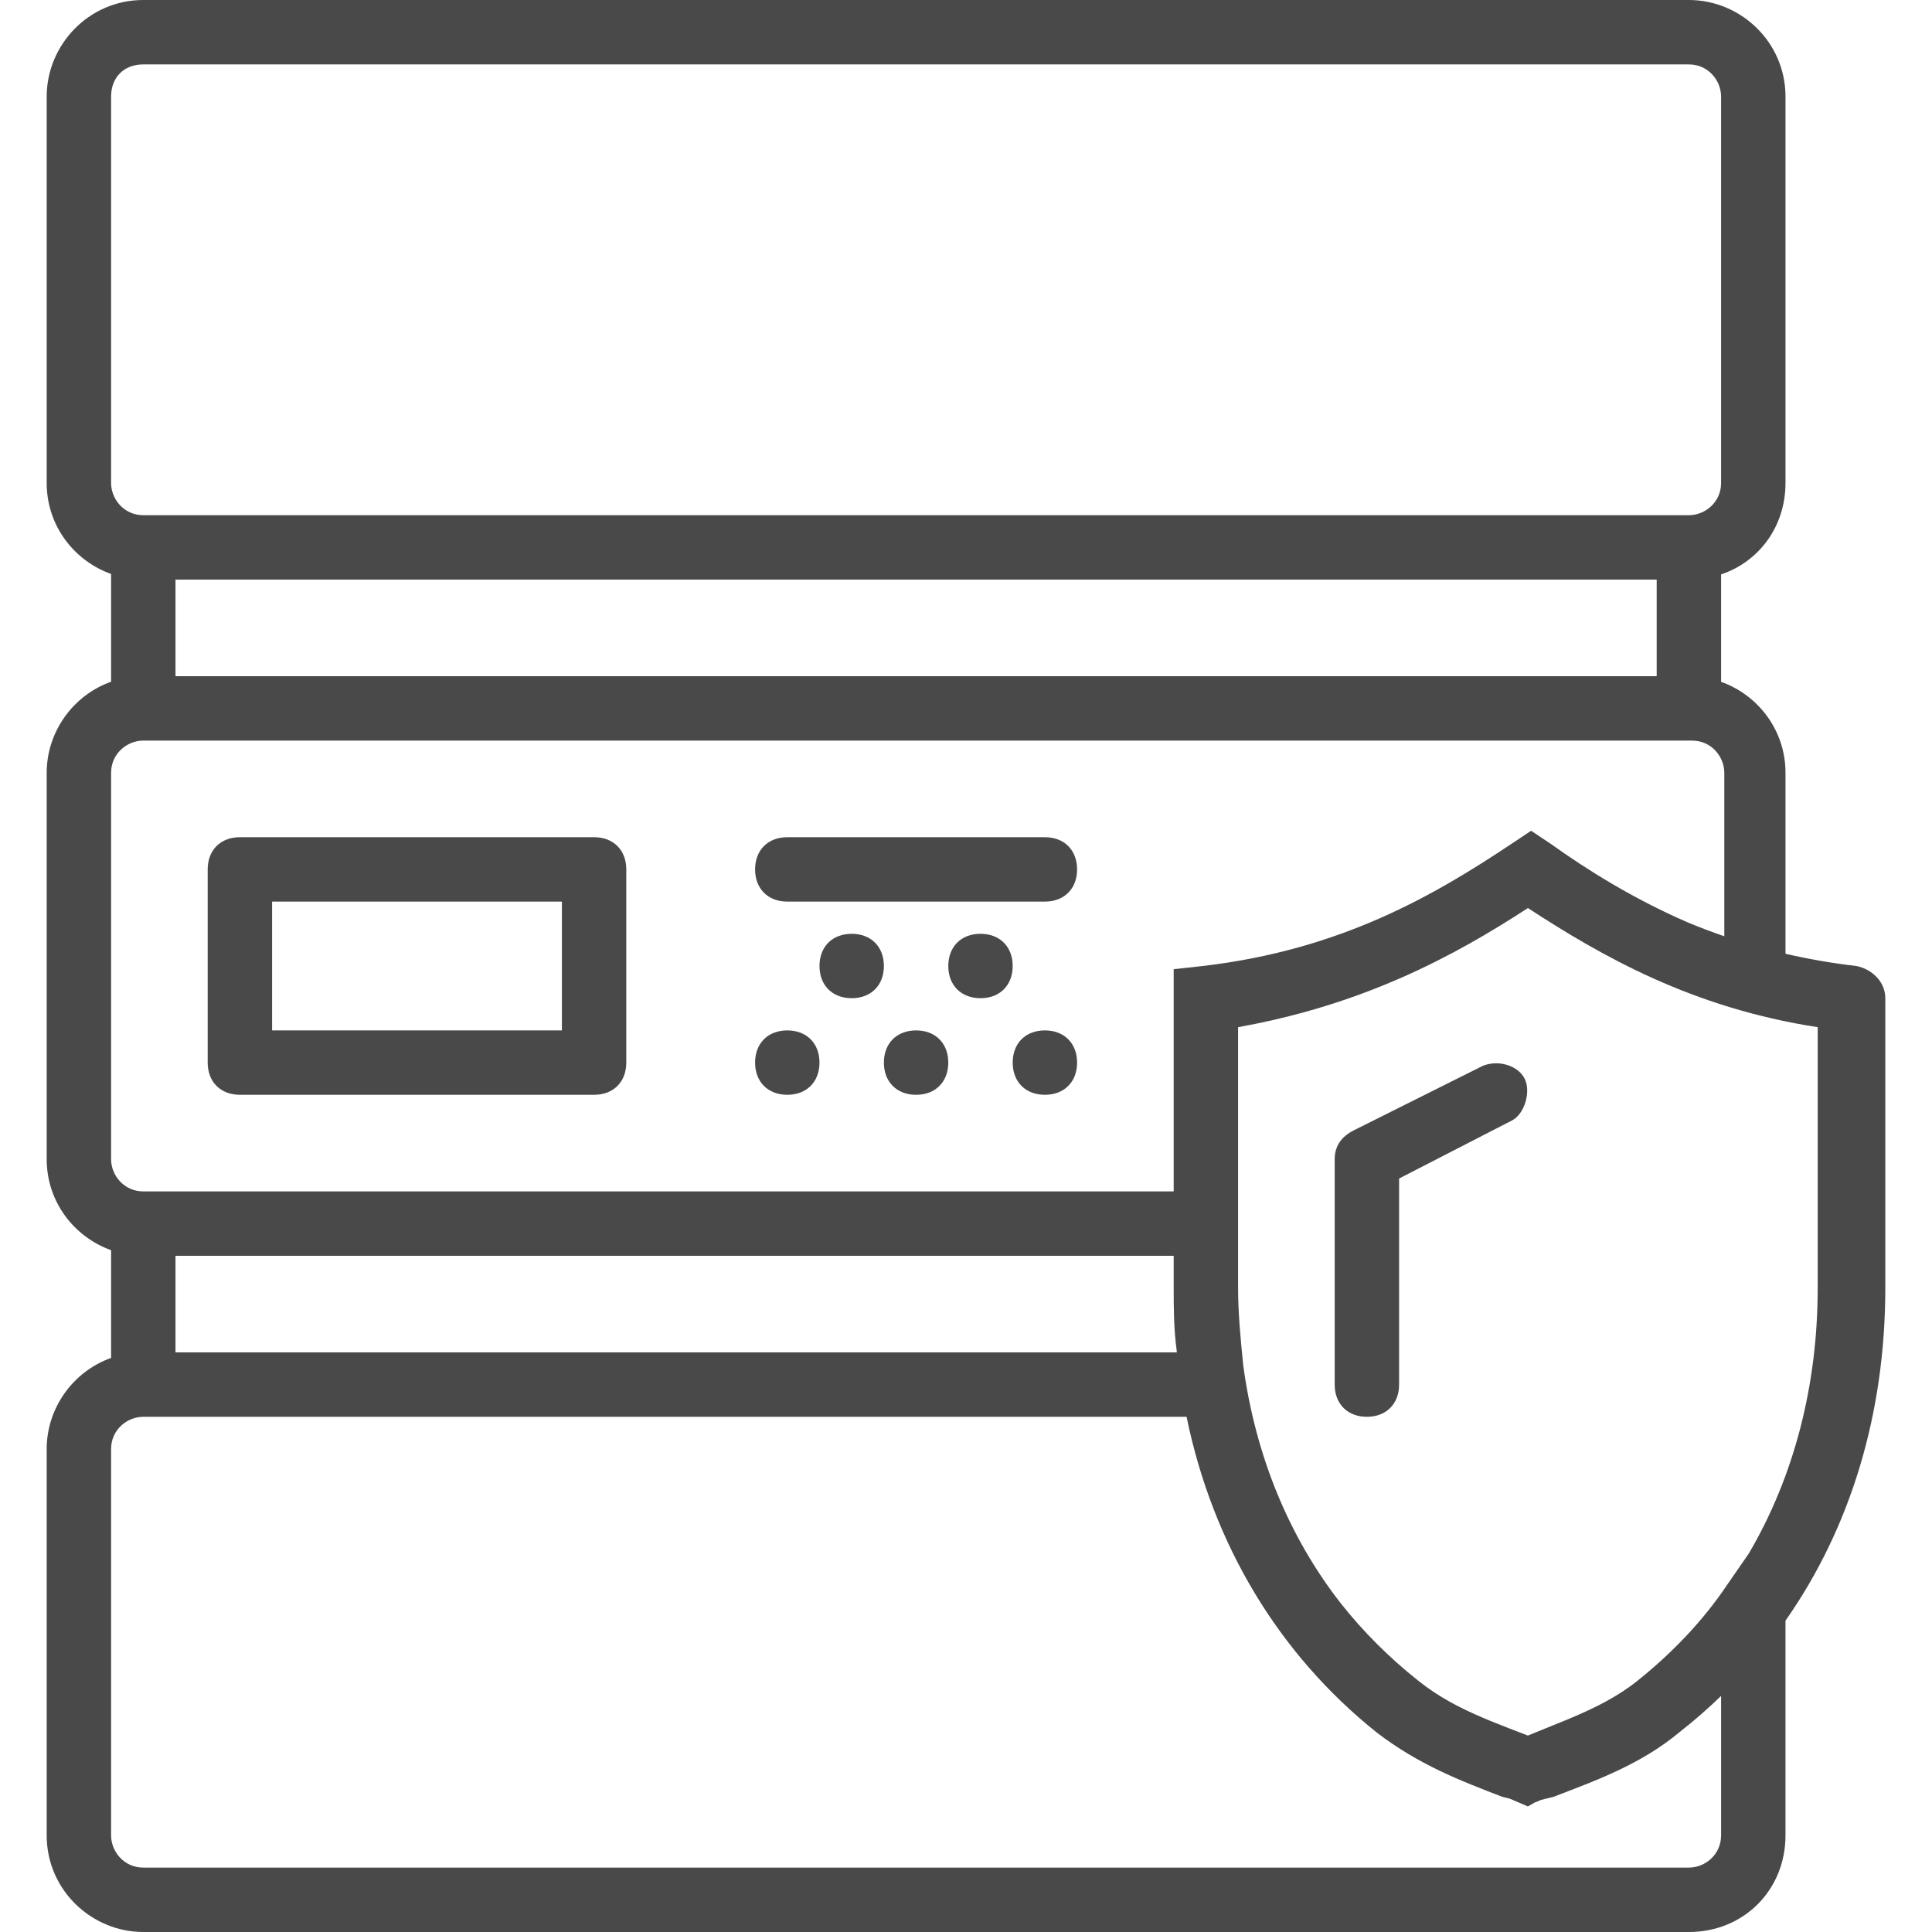 <?xml version="1.0" encoding="iso-8859-1"?>
<!-- Generator: Adobe Illustrator 19.0.0, SVG Export Plug-In . SVG Version: 6.00 Build 0)  -->
<svg xmlns="http://www.w3.org/2000/svg" xmlns:xlink="http://www.w3.org/1999/xlink" version="1.1" id="Layer_1" x="0px" y="0px" viewBox="0 0 512 512" style="enable-background:new 0 0 512 512;" xml:space="preserve" width="512px" height="512px">
<g transform="translate(1 1)">
	<g>
		<g>
			<path d="M275.907,272.067c-5.12,0-8.533,3.413-8.533,8.533s3.413,8.533,8.533,8.533s8.533-3.413,8.533-8.533     S281.027,272.067,275.907,272.067z" fill="#494949"/>
			<path d="M207.64,289.133c5.12,0,8.533-3.413,8.533-8.533s-3.413-8.533-8.533-8.533s-8.533,3.413-8.533,8.533     S202.52,289.133,207.64,289.133z" fill="#494949"/>
			<path d="M241.773,272.067c-5.12,0-8.533,3.413-8.533,8.533s3.413,8.533,8.533,8.533s8.533-3.413,8.533-8.533     S246.893,272.067,241.773,272.067z" fill="#494949"/>
			<path d="M224.707,246.467c-5.12,0-8.533,3.413-8.533,8.533s3.413,8.533,8.533,8.533c5.12,0,8.533-3.413,8.533-8.533     S229.827,246.467,224.707,246.467z" fill="#494949"/>
			<path d="M258.84,246.467c-5.12,0-8.533,3.413-8.533,8.533s3.413,8.533,8.533,8.533c5.12,0,8.533-3.413,8.533-8.533     S263.96,246.467,258.84,246.467z" fill="#494949"/>
			<path d="M207.64,237.933h68.267c5.12,0,8.533-3.413,8.533-8.533s-3.413-8.533-8.533-8.533H207.64     c-5.12,0-8.533,3.413-8.533,8.533S202.52,237.933,207.64,237.933z" fill="#494949"/>
			<path d="M62.573,289.133h93.867c5.12,0,8.533-3.413,8.533-8.533v-51.2c0-5.12-3.413-8.533-8.533-8.533H62.573     c-5.12,0-8.533,3.413-8.533,8.533v51.2C54.04,285.72,57.453,289.133,62.573,289.133z M71.107,237.933h76.8v34.133h-76.8V237.933z     " fill="#494949"/>
			<path d="M498.627,263.533c0-4.267-3.413-7.68-7.68-8.533c-6.609-0.769-12.854-1.874-18.773-3.242V203.8     c0-11.362-7.329-20.629-17.067-24.113v-28.463c10.103-3.391,17.067-12.734,17.067-24.224V24.6c0-14.507-11.947-25.6-25.6-25.6     h-409.6c-14.507,0-25.6,11.947-25.6,25.6V127c0,11.362,7.329,20.629,17.067,24.113v28.551     c-10.103,3.584-17.067,13.322-17.067,24.136v102.4c0,11.362,7.329,20.629,17.067,24.113v28.551     C18.337,362.448,11.373,372.185,11.373,383v102.4c0,14.507,11.947,25.6,25.6,25.6h409.6c14.507,0,25.6-11.093,25.6-25.6v-56.909     c17.173-24.493,26.453-54.712,26.453-88.158V263.533z M45.507,152.6H438.04v25.6H45.507V152.6z M28.44,24.6     c0-5.12,3.413-8.533,8.533-8.533h409.6c5.12,0,8.533,4.267,8.533,8.533V127c0,5.12-4.267,8.533-8.533,8.533h-409.6     c-5.12,0-8.533-4.267-8.533-8.533V24.6z M28.44,203.8c0-5.12,4.267-8.533,8.533-8.533h410.453c5.12,0,8.533,4.267,8.533,8.533     v43.318c-3.363-1.154-6.609-2.387-9.738-3.689c-14.414-6.268-26.531-13.848-36.342-20.856l-5.12-3.413l-5.12,3.413     c-20.48,13.653-45.227,28.16-81.92,32.427l-7.68,0.853v7.68v51.2H36.973c-5.12,0-8.533-4.267-8.533-8.533V203.8z M310.04,340.333     c0,4.971,0.007,10.746,0.788,16.545c0.017,0.174,0.03,0.349,0.047,0.522H45.507v-25.6H310.04V340.333z M446.573,493.933h-409.6     c-5.12,0-8.533-4.267-8.533-8.533V383c0-5.12,4.267-8.533,8.533-8.533h276.479c6.992,33.966,24.508,62.955,50.348,83.627     c11.093,8.533,22.187,12.8,33.28,17.067l2.048,0.512l4.779,2.048l1.922-1.098c0.421-0.126,0.903-0.314,1.492-0.609l3.413-0.853     c11.093-4.267,23.04-8.533,33.28-17.067c3.894-3.039,7.586-6.268,11.093-9.655V485.4     C455.107,490.52,450.84,493.933,446.573,493.933z M480.707,340.333c0,25.997-6.347,50.086-18.247,70.351l-5.646,8.155     c-6.827,10.24-15.36,18.773-23.893,25.6c-2.667,2.133-5.5,3.933-8.448,5.53c-2.948,1.597-6.01,2.991-9.135,4.311     c-0.625,0.264-1.253,0.525-1.882,0.785c-3.148,1.297-6.348,2.547-9.548,3.88c-3.467-1.333-6.767-2.583-9.926-3.88     c-0.632-0.259-1.258-0.521-1.879-0.785c-3.104-1.321-6.073-2.715-8.932-4.311c-2.859-1.597-5.609-3.397-8.276-5.53     c-7.704-6.11-14.58-12.965-20.553-20.513c-13.812-17.671-22.659-39.276-25.87-63.106c-0.725-7.197-1.364-13.844-1.364-20.488     V331.8v-17.067v-43.52c6.24-1.12,12.15-2.48,17.764-4.035c7.485-2.073,14.443-4.493,20.955-7.153     c3.256-1.33,6.4-2.72,9.443-4.157c1.521-0.718,3.017-1.448,4.489-2.188c2.943-1.48,5.79-3,8.55-4.547     c5.52-3.093,10.693-6.293,15.6-9.493c19.627,12.8,43.52,26.453,76.8,31.573V340.333z" fill="#494949"/>
			<path d="M391.96,281.453l-34.133,17.067c-3.413,1.707-5.12,4.267-5.12,7.68v59.733c0,5.12,3.413,8.533,8.533,8.533     s8.533-3.413,8.533-8.533V311.32l29.867-15.36c3.413-1.707,5.12-7.68,3.413-11.093     C401.347,281.453,396.227,279.747,391.96,281.453z" fill="#494949"/>
		</g>
	</g>
</g>
<g>
</g>
<g>
</g>
<g>
</g>
<g>
</g>
<g>
</g>
<g>
</g>
<g>
</g>
<g>
</g>
<g>
</g>
<g>
</g>
<g>
</g>
<g>
</g>
<g>
</g>
<g>
</g>
<g>
</g>
</svg>

